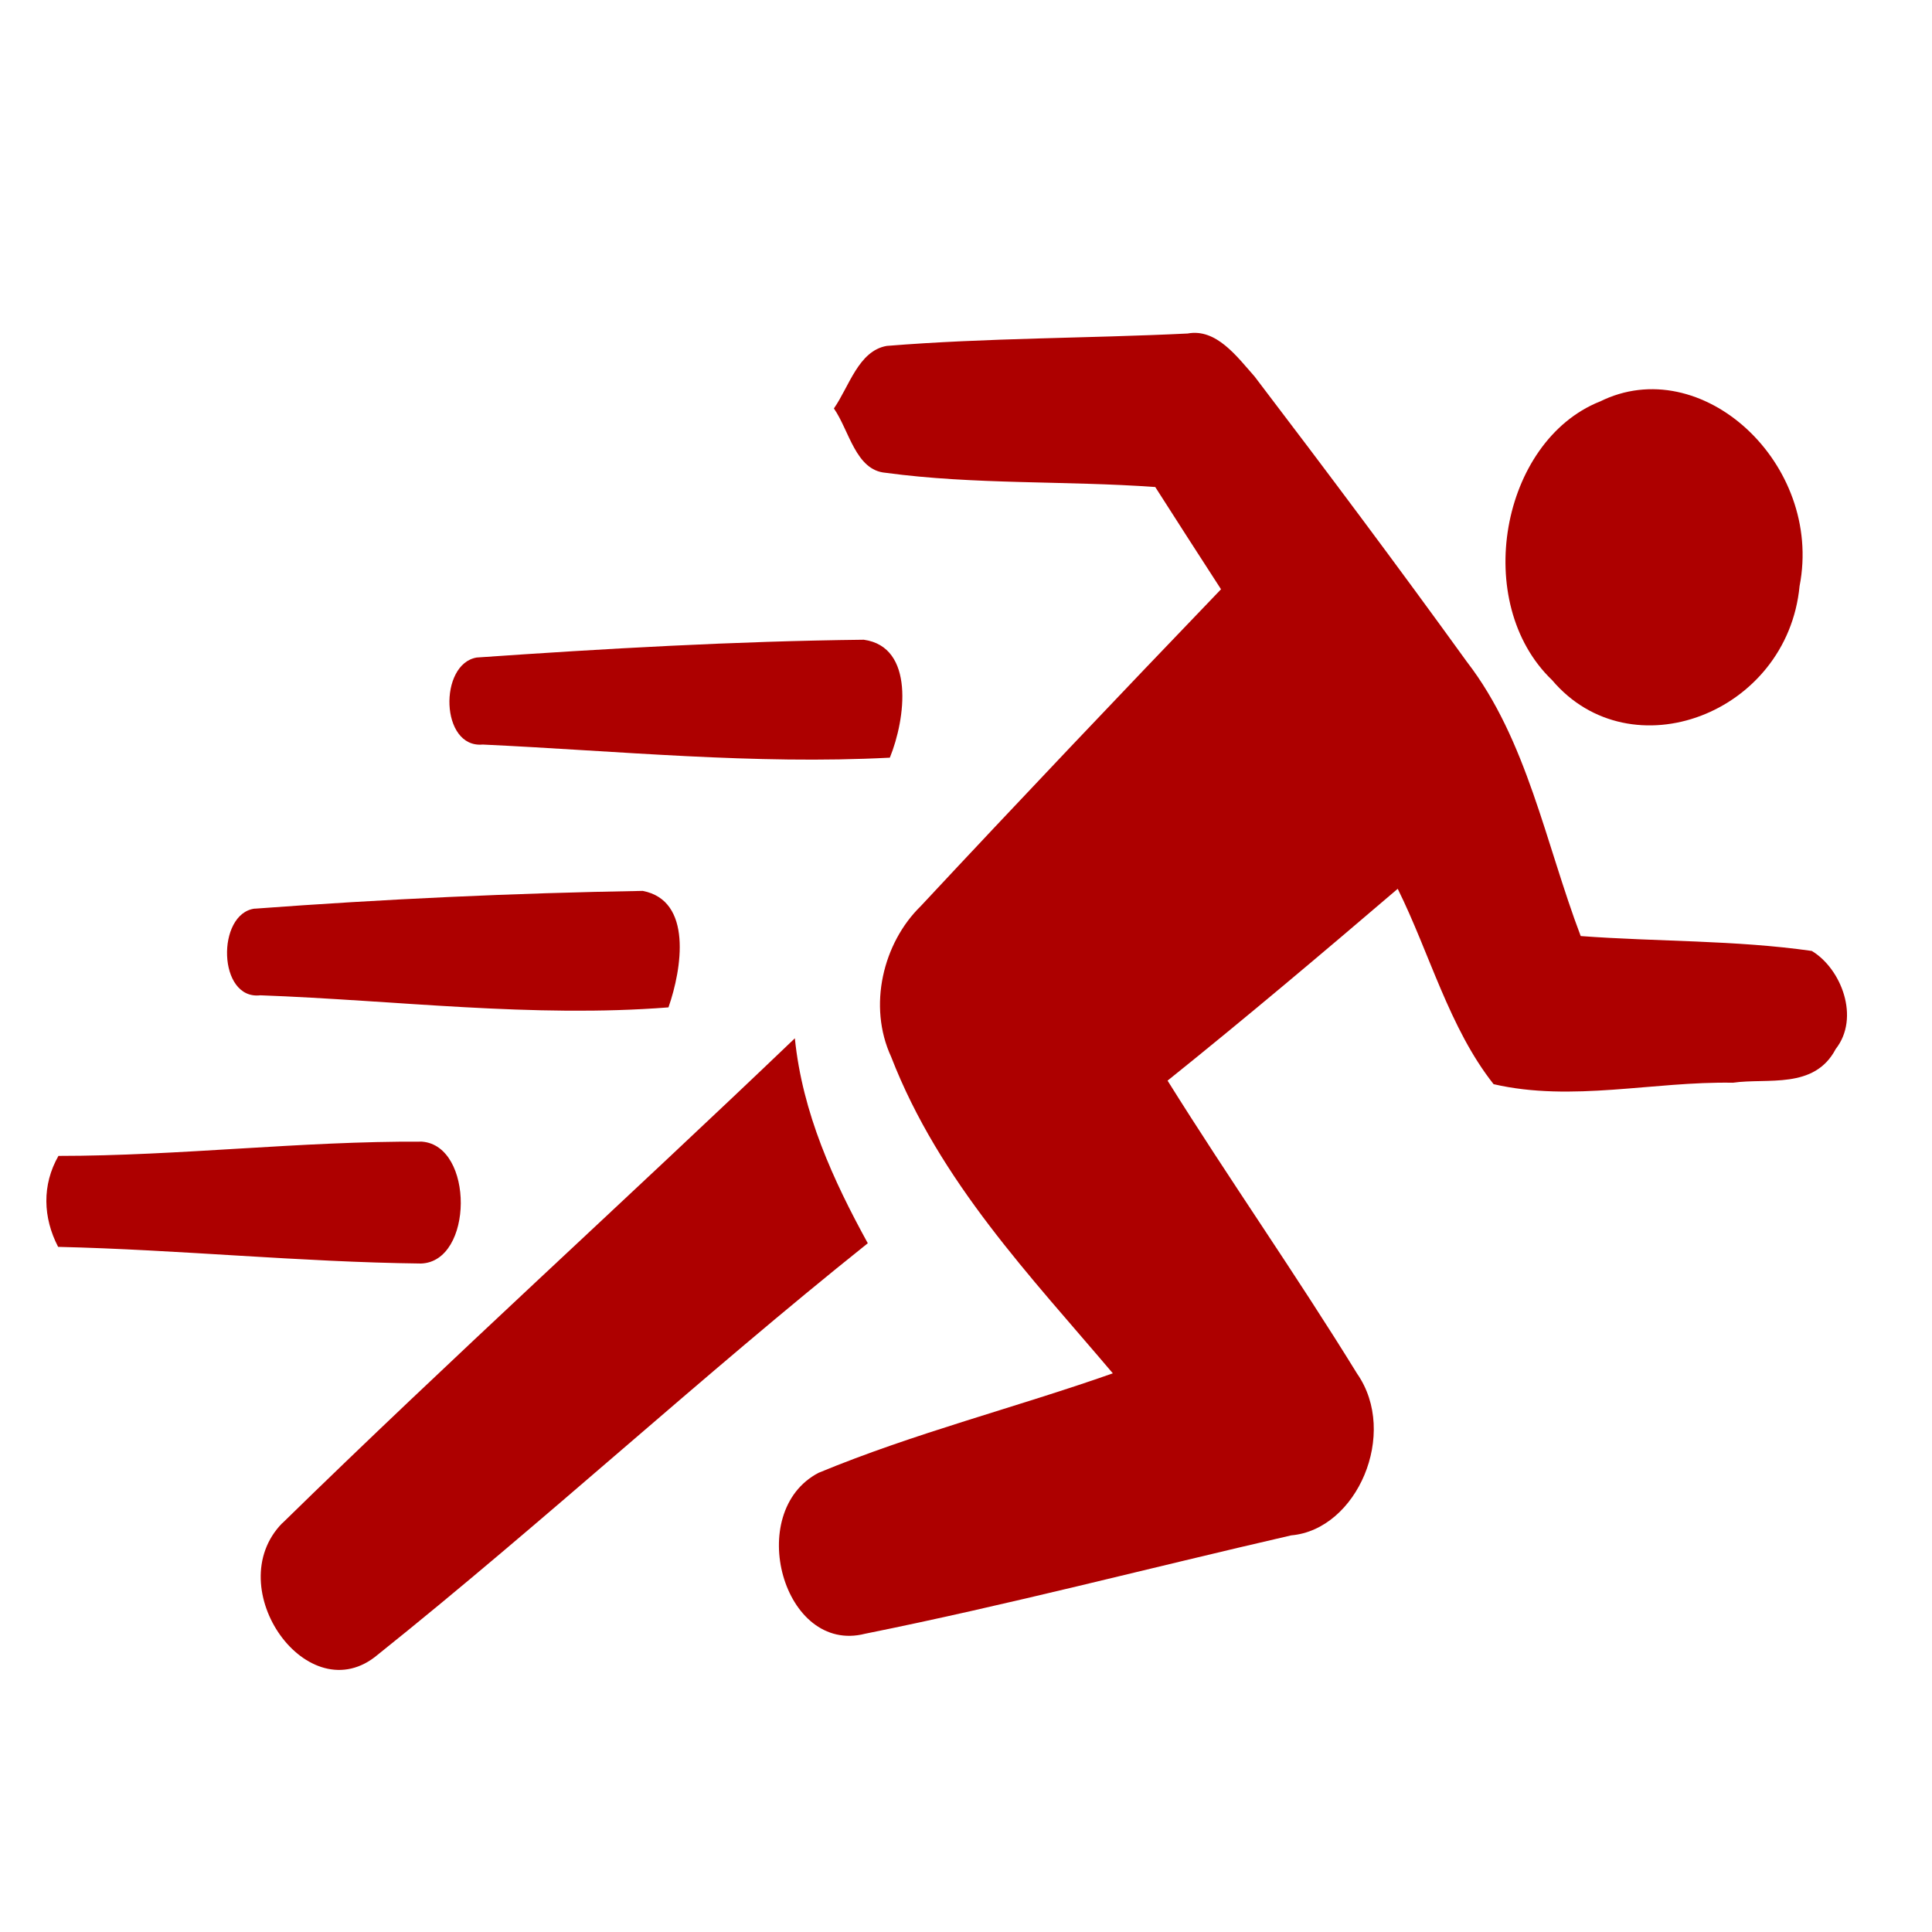 <?xml version="1.0" encoding="UTF-8" standalone="no"?>
<svg
   xmlns:dc="http://purl.org/dc/elements/1.1/"
   xmlns:cc="http://creativecommons.org/ns#"
   xmlns:rdf="http://www.w3.org/1999/02/22-rdf-syntax-ns#"
   xmlns:svg="http://www.w3.org/2000/svg"
   xmlns="http://www.w3.org/2000/svg"
   xmlns:sodipodi="http://sodipodi.sourceforge.net/DTD/sodipodi-0.dtd"
   xmlns:inkscape="http://www.inkscape.org/namespaces/inkscape"
   width="24"
   height="24"
   viewBox="0 0 24 24"
   version="1.1"
   id="svg14"
   sodipodi:docname="ic_temp_24dp.svg"
   inkscape:version="0.92.3 (2405546, 2018-03-11)">
  <defs
     id="defs18" />
  <sodipodi:namedview
     pagecolor="#ffffff"
     bordercolor="#666666"
     borderopacity="1"
     objecttolerance="10"
     gridtolerance="10"
     guidetolerance="10"
     inkscape:pageopacity="0"
     inkscape:pageshadow="2"
     inkscape:window-width="1366"
     inkscape:window-height="705"
     id="namedview16"
     showgrid="false"
     inkscape:zoom="7.8666667"
     inkscape:cx="15"
     inkscape:cy="15"
     inkscape:window-x="-8"
     inkscape:window-y="-8"
     inkscape:window-maximized="1"
     inkscape:current-layer="svg14" />
  <path
     d="m 10.359,5.074 c 0.191,-0.274 0.305,-0.715 0.656,-0.777 1.246,-0.101 2.492,-0.093 3.738,-0.154 0.355,-0.066 0.609,0.282 0.832,0.534 0.891,1.169 1.773,2.348 2.637,3.544 0.746,0.966 0.977,2.255 1.414,3.407 0.953,0.071 1.918,0.049 2.871,0.185 0.367,0.221 0.602,0.83 0.297,1.218 -0.266,0.507 -0.848,0.357 -1.277,0.419 -0.992,-0.018 -1.996,0.243 -2.973,0.018 -0.551,-0.697 -0.793,-1.624 -1.191,-2.427 -0.945,0.808 -1.891,1.606 -2.859,2.383 0.766,1.227 1.594,2.405 2.355,3.641 0.516,0.741 0,1.937 -0.82,2.008 -1.766,0.406 -3.52,0.865 -5.293,1.222 -1.016,0.26 -1.504,-1.514 -0.578,-1.999 1.191,-0.494 2.441,-0.808 3.656,-1.236 -1.02,-1.205 -2.152,-2.379 -2.754,-3.932 -0.293,-0.635 -0.098,-1.417 0.367,-1.871 C 12.672,9.933 13.918,8.622 15.168,7.32 14.894,6.897 14.621,6.473 14.351,6.05 13.234,5.97 12.109,6.023 11,5.873 10.629,5.842 10.55,5.348 10.359,5.074 Z m 0,0"
     id="path2"
     inkscape:connector-curvature="0"
     style="fill:#AD0000;stroke-width:1.063" />
  <path
     d="m 19.871,4.99 c 1.262,-0.631 2.781,0.768 2.484,2.29 -0.152,1.589 -2.098,2.321 -3.074,1.169 -1.004,-0.962 -0.637,-2.965 0.59,-3.46 z m 0,0"
     id="path4"
     inkscape:connector-curvature="0"
     style="fill:#AD0000;stroke-width:1.063" />
  <path
     d="M 5.922,8.168 C 7.519,8.057 9.129,7.965 10.73,7.947 11.367,8.035 11.25,8.931 11.054,9.412 9.371,9.5 7.679,9.328 5.996,9.249 5.468,9.297 5.449,8.247 5.922,8.168 Z m 0,0"
     id="path6"
     inkscape:connector-curvature="0"
     style="fill:#AD0000;stroke-width:1.063" />
  <path
     d="m 3.164,11.288 c 1.602,-0.119 3.211,-0.194 4.82,-0.221 0.621,0.119 0.488,0.966 0.32,1.447 -1.688,0.132 -3.383,-0.088 -5.07,-0.15 -0.531,0.062 -0.547,-1.015 -0.07,-1.077 z m 0,0"
     id="path8"
     inkscape:connector-curvature="0"
     style="fill:#AD0000;stroke-width:1.063" />
  <path
     d="m 3.507,18.922 c 2.094,-2.048 4.254,-4.002 6.367,-6.024 0.094,0.931 0.477,1.765 0.906,2.546 -2.066,1.65 -4.023,3.46 -6.086,5.11 -0.863,0.733 -1.973,-0.83 -1.188,-1.633 z m 0,0"
     id="path10"
     inkscape:connector-curvature="0"
     style="fill:#AD0000;stroke-width:1.063" />
  <path
     d="m 0.726,14.359 c 1.508,0 3.012,-0.185 4.516,-0.177 0.648,0.049 0.641,1.492 -0.012,1.514 -1.504,-0.018 -3.008,-0.172 -4.508,-0.207 -0.188,-0.362 -0.203,-0.768 0.004,-1.13 z m 0,0"
     id="path12"
     inkscape:connector-curvature="0"
     style="fill:#AD0000;stroke-width:1.063" />
</svg>
